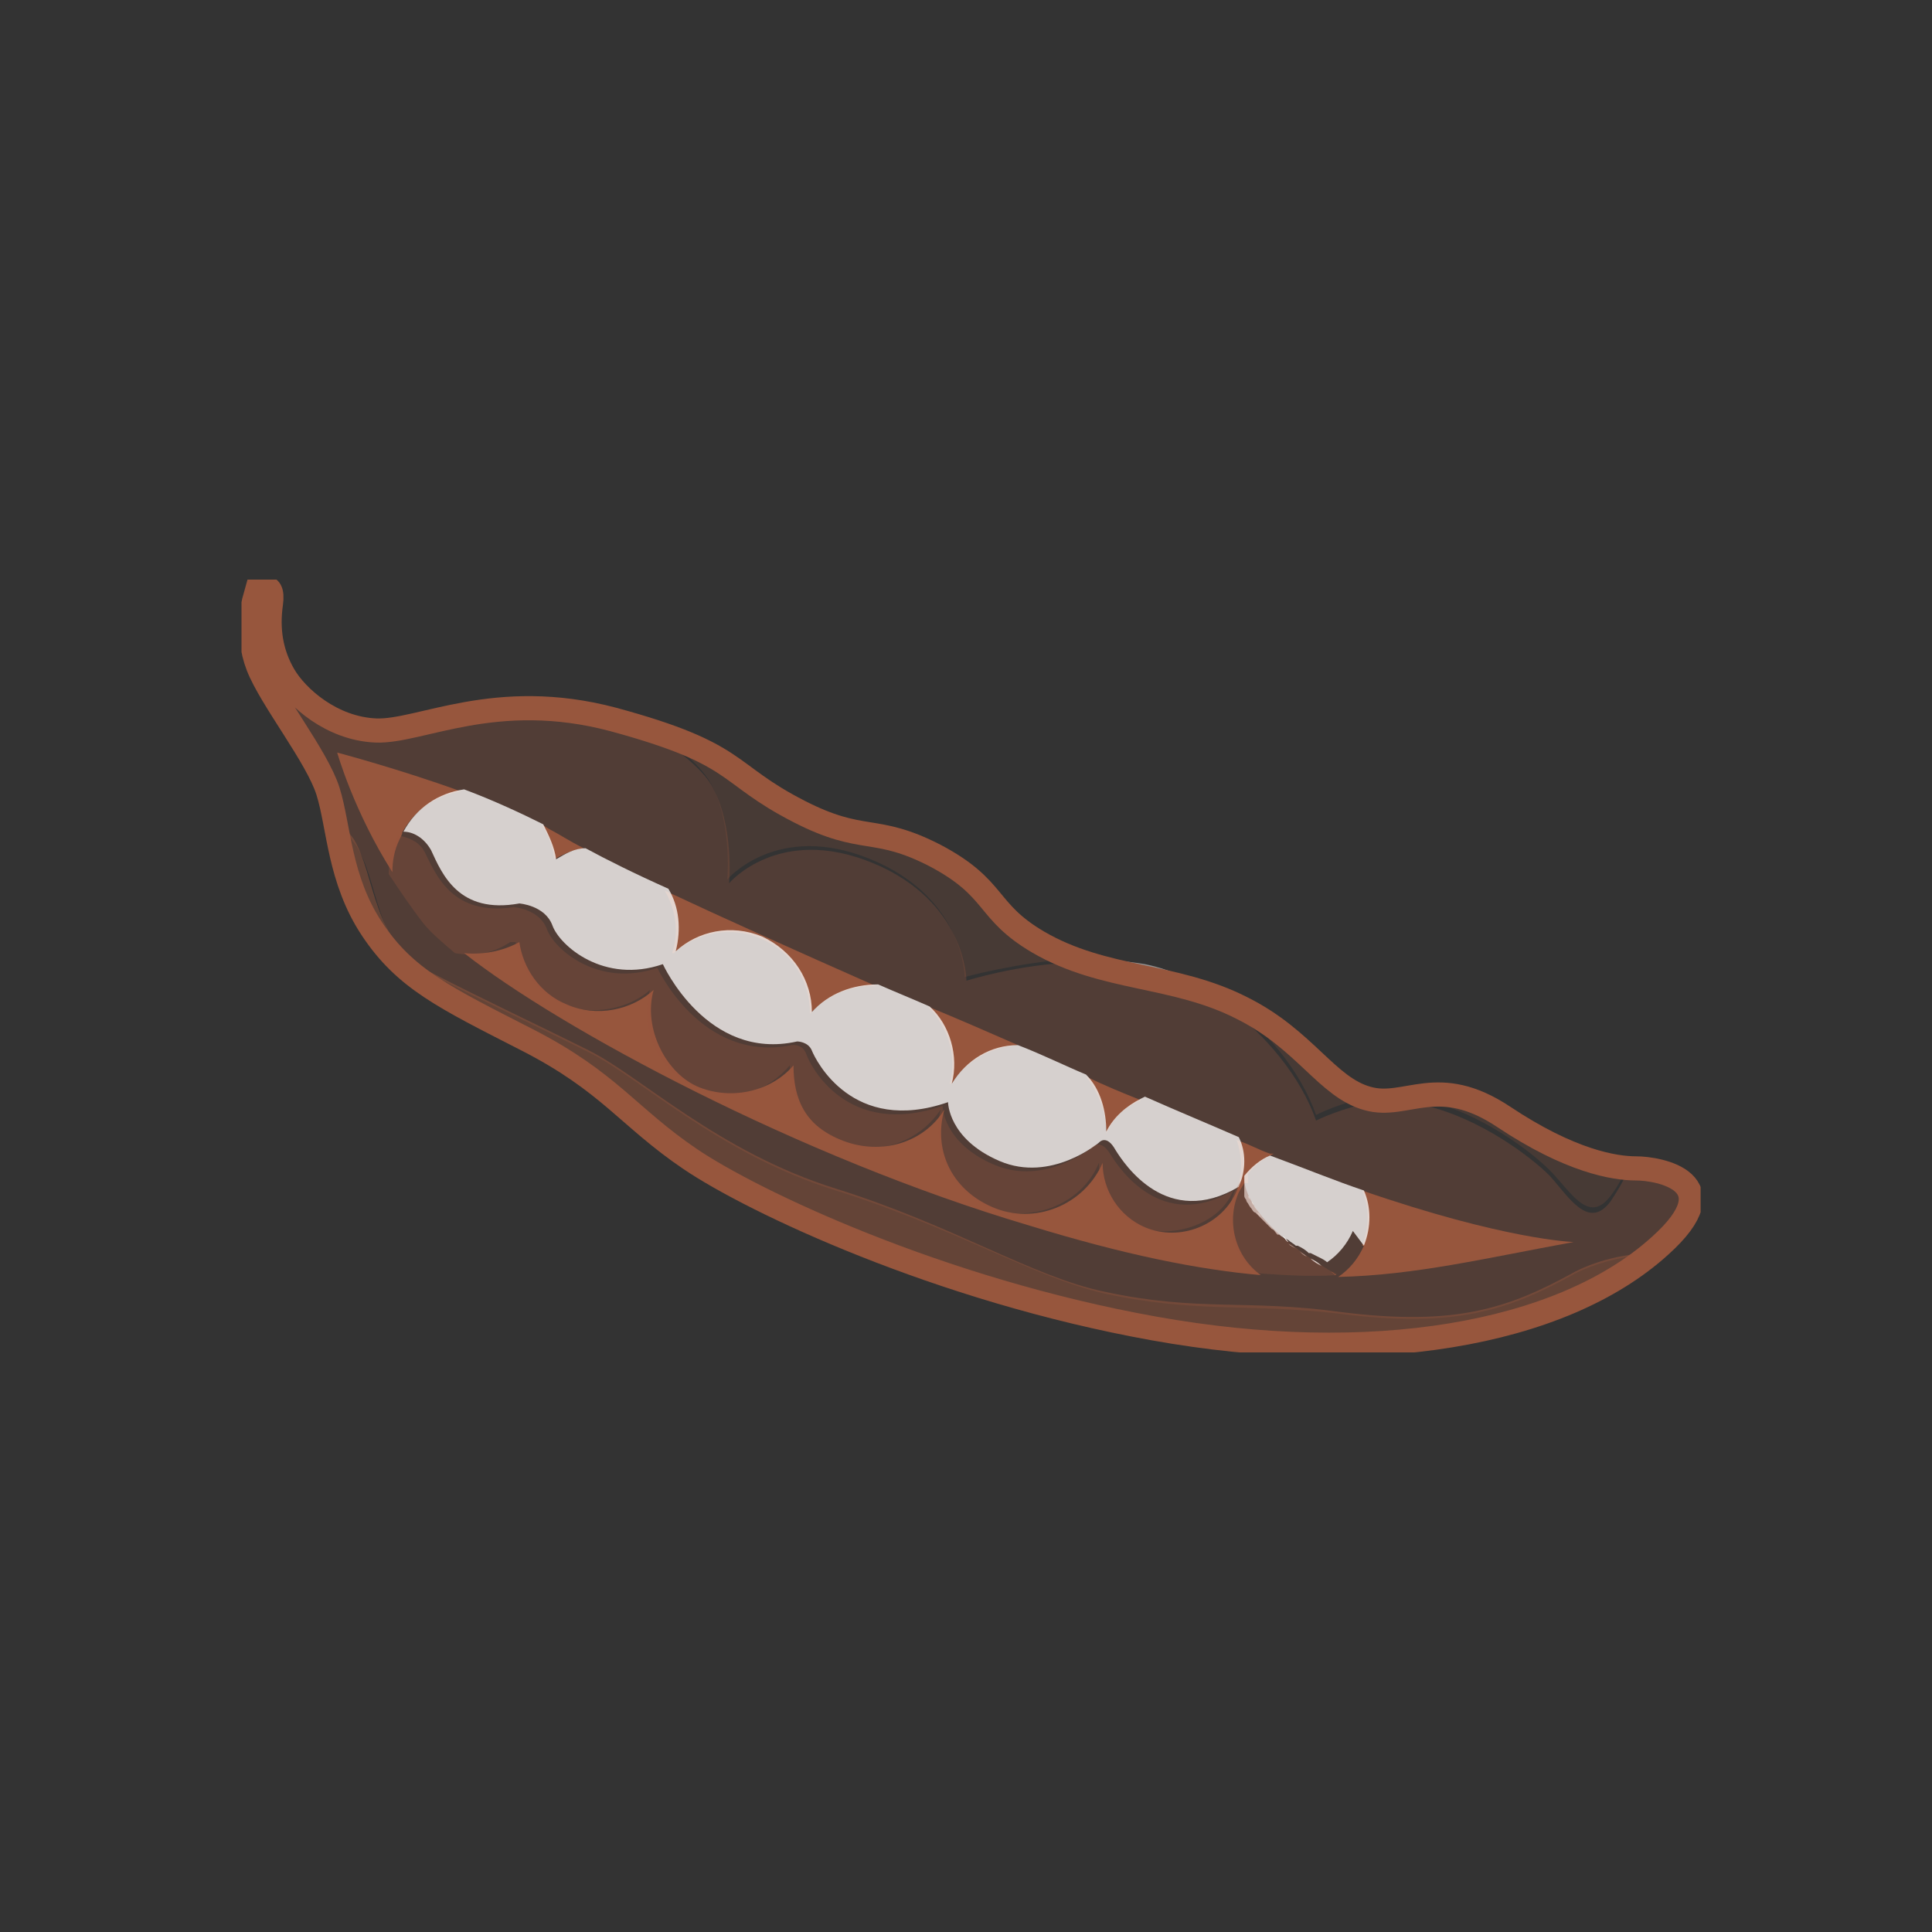 <svg width="80" height="80" viewBox="0 0 80 80" fill="none" xmlns="http://www.w3.org/2000/svg">
<rect x="0" y="0" width="80" height="80" fill="#333333" stroke="none"/>
<g clip-path="url(#clip0_7_688)">
<path opacity="0.3" d="M17.771 40.305C20.133 41.524 22.267 42.514 24.4 43.581C26.533 44.648 29.733 47.771 34.609 49.295C39.486 50.819 42.762 52.876 45.733 53.562C49.619 54.4 51.6 53.943 55.486 54.4C60.286 55.01 62.495 54.248 65.238 52.724C66.305 52.191 67.524 51.962 68.514 51.962C68.591 51.886 68.743 51.809 68.819 51.733C71.79 49.067 68.743 48.533 67.829 48.533C67.676 48.533 67.524 48.533 67.371 48.533C67.219 48.914 66.99 49.295 66.686 49.752C65.771 50.971 64.933 49.524 64.171 48.686C63.333 47.848 61.276 46.324 59.067 45.791C58.762 45.791 58.533 45.714 58.229 45.638C57.771 45.714 57.314 45.791 56.857 45.638C55.562 45.867 54.495 46.4 54.495 46.4C53.886 44.648 52.438 42.819 50.609 41.524C48.629 40.686 46.571 40.609 44.59 39.848C42.152 39.924 40.019 40.609 40.019 40.609C40.019 40.609 40.019 37.333 36.133 35.733C32.248 34.133 30.191 36.571 30.191 36.571C30.191 36.571 30.419 34.133 29.429 32.457C28.895 31.619 27.676 30.781 26.762 30.248C26.381 30.171 26 30.019 25.543 29.867C20.667 28.571 17.543 30.4 15.714 30.324C13.886 30.248 12.438 28.952 11.905 28.038C11.448 27.124 11.219 26.133 11.371 25.067C11.448 24.305 10.762 24.457 10.686 25.067C10.686 25.067 10.305 26.438 10.838 27.809C11.295 28.876 13.276 31.543 13.733 32.99C13.886 33.371 13.962 33.752 14.038 34.209C14.267 34.438 14.495 34.667 14.724 34.971C15.714 36.495 15.486 39.238 17.848 40.457L17.771 40.305Z" fill="#97563D"/>
<path opacity="0.5" d="M65.238 52.648C62.495 54.171 60.286 54.933 55.486 54.324C51.6 53.791 49.619 54.324 45.733 53.486C42.762 52.876 39.486 50.743 34.609 49.219C29.733 47.695 26.533 44.571 24.4 43.505C22.267 42.438 20.133 41.448 17.771 40.229C15.409 39.01 15.562 36.267 14.648 34.743C14.419 34.438 14.191 34.133 13.962 33.981C14.267 35.352 14.495 36.952 15.486 38.476C16.857 40.457 18.457 41.295 21.886 43.048C25.314 44.8 26.076 46.248 28.667 48C31.257 49.752 38.952 53.41 47.867 55.01C56.552 56.533 64.324 55.314 68.514 51.886C67.524 51.886 66.305 52.114 65.238 52.648Z" fill="#97563D"/>
<path d="M19.067 32.762C16.552 31.848 13.962 31.162 13.962 31.162C13.962 31.162 14.648 33.6 16.248 36.114C16.248 35.657 16.324 35.2 16.552 34.743C16.781 34.286 16.552 34.59 16.629 34.514C17.162 33.524 18.076 32.914 19.143 32.762H19.067Z" fill="#97563D"/>
<path d="M22.952 35.581C23.333 35.352 23.714 35.2 24.171 35.124C23.562 34.819 23.105 34.514 22.8 34.362C22.648 34.286 22.571 34.209 22.419 34.133C22.724 34.59 22.876 35.048 22.952 35.581Z" fill="#97563D"/>
<path d="M27.905 39.467C28.819 38.629 30.267 38.324 31.486 38.857C32.781 39.391 33.543 40.61 33.543 41.981C34.229 41.219 35.295 40.762 36.286 40.838C33.01 39.391 29.962 38.019 27.524 36.876C27.981 37.638 28.133 38.629 27.829 39.467H27.905Z" fill="#97563D"/>
<path d="M52.59 47.771C52.133 47.619 51.752 47.391 51.295 47.238C50.838 47.086 51.295 47.238 51.219 47.238C51.448 47.924 51.448 48.609 51.219 49.295C50.609 50.743 48.857 51.429 47.41 50.819C46.343 50.362 45.657 49.295 45.657 48.152C44.895 49.905 42.838 50.743 41.086 49.981C39.333 49.219 38.648 47.543 39.105 45.943C38.267 47.314 36.514 47.848 34.914 47.238C33.314 46.629 32.857 45.486 32.857 44.114C31.943 45.181 30.343 45.562 28.971 45.029C27.6 44.495 26.61 42.59 27.067 40.99C26.152 41.829 24.705 42.133 23.486 41.6C22.343 41.143 21.657 40.076 21.505 39.01C20.819 39.391 19.981 39.543 19.219 39.467C23.181 42.59 33.086 47.924 42.609 50.743C46.571 51.962 49.619 52.571 52.209 52.8C51.143 52.038 50.762 50.59 51.295 49.371L51.524 48.99C51.676 48.99 51.524 48.99 51.676 48.99C51.676 48.762 51.676 48.686 51.676 48.609C51.981 48.229 52.286 48 52.743 47.771H52.59Z" fill="#97563D"/>
<path d="M56.476 51.581C56.248 52.114 55.867 52.572 55.41 52.876C58.609 52.8 61.429 52.114 65.162 51.429C65.162 51.429 62.343 51.352 56.4 49.295C56.705 49.981 56.705 50.819 56.4 51.581H56.476Z" fill="#97563D"/>
<path d="M55.257 52.724C55.257 52.724 55.257 52.724 55.257 52.8C55.257 52.8 55.257 52.8 55.333 52.8C55.333 52.8 55.181 52.724 55.105 52.648L55.257 52.724Z" fill="#97563D"/>
<path d="M45.809 46.933C46.114 46.248 46.648 45.791 47.257 45.562C46.495 45.257 45.733 44.952 44.971 44.571C45.505 45.257 45.809 46.095 45.809 46.933Z" fill="#97563D"/>
<path d="M39.41 44.876C40.019 43.886 41.086 43.352 42.152 43.276C40.933 42.743 39.714 42.209 38.419 41.676C39.257 42.514 39.638 43.733 39.333 44.876H39.41Z" fill="#97563D"/>
<path opacity="0.8" d="M47.257 45.486C46.648 45.79 46.114 46.248 45.809 46.857C45.809 46.019 45.581 45.105 44.971 44.495C44.057 44.114 43.143 43.657 42.152 43.276C41.01 43.276 40.019 43.886 39.41 44.876C39.714 43.733 39.333 42.438 38.495 41.676C37.809 41.371 37.048 41.067 36.362 40.762C35.295 40.762 34.305 41.143 33.619 41.905C33.619 40.609 32.857 39.39 31.562 38.781C30.267 38.248 28.895 38.552 27.981 39.39C28.209 38.476 28.133 37.562 27.676 36.8C26.305 36.19 25.086 35.581 24.248 35.124C23.791 35.124 23.41 35.352 23.029 35.581C22.952 35.048 22.724 34.59 22.495 34.133C21.581 33.676 20.438 33.143 19.219 32.686C18.152 32.838 17.238 33.448 16.705 34.438C17.086 34.438 17.543 34.667 17.848 35.2C18.305 36.19 18.991 37.867 21.505 37.41C21.505 37.41 22.571 37.486 22.876 38.324C23.181 39.162 25.009 40.762 27.448 39.924C27.448 39.924 29.276 43.962 33.01 43.124C33.01 43.124 33.467 43.124 33.619 43.505C33.771 43.886 35.295 47.01 39.257 45.638C39.257 45.638 39.257 47.162 41.391 48.076C43.524 48.99 45.505 47.314 45.505 47.314C45.505 47.314 45.809 46.933 46.191 47.619C46.571 48.228 48.324 50.895 51.295 49.143C51.6 48.457 51.6 47.695 51.295 47.086C50.076 46.552 48.781 46.019 47.41 45.41L47.257 45.486Z" fill="#F7F5F3"/>
<path d="M53.352 51.428C53.276 51.428 53.2 51.276 53.124 51.2C53.2 51.2 53.276 51.352 53.352 51.428Z" fill="#F7F5F3"/>
<path d="M53.733 51.733C53.581 51.657 53.505 51.581 53.352 51.505C53.429 51.581 53.581 51.657 53.733 51.733Z" fill="#F7F5F3"/>
<path d="M54.724 52.419C54.571 52.343 54.419 52.267 54.267 52.114C54.419 52.19 54.571 52.267 54.724 52.419Z" fill="#F7F5F3"/>
<path d="M54.114 52.038C53.962 51.962 53.886 51.886 53.809 51.81C53.886 51.886 54.038 51.962 54.114 52.038Z" fill="#F7F5F3"/>
<path d="M52.057 50.133C52.057 50.133 51.981 49.981 51.905 49.905C51.905 49.905 51.981 50.057 52.057 50.133Z" fill="#F7F5F3"/>
<path d="M52.667 50.895C52.667 50.895 52.514 50.743 52.438 50.667C52.438 50.667 52.59 50.819 52.667 50.895Z" fill="#F7F5F3"/>
<path d="M52.209 50.362C52.209 50.362 52.133 50.209 52.057 50.209C52.057 50.209 52.133 50.362 52.209 50.362Z" fill="#F7F5F3"/>
<path d="M52.438 50.59C52.438 50.59 52.286 50.438 52.209 50.362C52.209 50.362 52.362 50.514 52.438 50.59Z" fill="#F7F5F3"/>
<path d="M51.905 49.905C51.905 49.905 51.905 49.829 51.829 49.752C51.829 49.752 51.829 49.829 51.905 49.905Z" fill="#F7F5F3"/>
<path d="M51.752 49.676C51.752 49.676 51.752 49.524 51.676 49.524C51.676 49.524 51.676 49.6 51.752 49.676Z" fill="#F7F5F3"/>
<path opacity="0.8" d="M56.476 51.581C56.781 50.819 56.781 49.981 56.476 49.295C55.333 48.914 54.038 48.381 52.59 47.848C52.21 48 51.829 48.305 51.524 48.686C51.524 48.686 51.524 48.838 51.524 49.067C51.524 49.067 51.524 49.067 51.524 49.143C51.524 49.143 51.524 49.143 51.524 49.219C51.524 49.219 51.524 49.295 51.524 49.371C51.524 49.371 51.524 49.448 51.524 49.524C51.524 49.524 51.524 49.6 51.6 49.676C51.6 49.676 51.6 49.752 51.676 49.829C51.676 49.829 51.752 49.981 51.829 50.057C51.829 50.057 51.905 50.21 51.981 50.21C51.981 50.21 52.133 50.362 52.21 50.438C52.21 50.438 52.362 50.59 52.438 50.667C52.514 50.743 52.59 50.819 52.667 50.895C52.743 50.895 52.819 51.048 52.895 51.124C52.895 51.124 52.895 51.124 52.971 51.124C53.048 51.2 53.2 51.276 53.352 51.352C53.429 51.429 53.581 51.505 53.657 51.581C53.657 51.581 53.657 51.581 53.733 51.581C53.886 51.657 54.038 51.733 54.191 51.886C54.191 51.886 54.191 51.886 54.267 51.886C54.419 51.962 54.572 52.038 54.724 52.114C54.724 52.114 54.876 52.191 54.952 52.267C55.41 51.962 55.791 51.505 56.019 50.971L56.476 51.581Z" fill="#F7F5F3"/>
<path opacity="0.3" d="M21.352 39.01C21.505 40.152 22.267 41.143 23.333 41.6C24.4 42.057 26 41.828 26.914 40.99C26.457 42.59 27.219 44.343 28.819 45.029C30.419 45.714 31.791 45.181 32.705 44.114C32.705 45.41 33.467 46.629 34.762 47.238C36.286 47.924 38.038 47.314 38.952 45.943C38.571 47.543 39.333 49.295 40.933 49.981C42.533 50.667 44.743 49.981 45.505 48.152C45.505 49.295 46.191 50.362 47.257 50.819C48.324 51.276 50.457 50.819 51.067 49.295C48.095 51.048 46.343 48.381 45.962 47.771C45.581 47.162 45.276 47.467 45.276 47.467C45.276 47.467 43.295 49.143 41.162 48.228C39.029 47.314 39.029 45.791 39.029 45.791C35.067 47.162 33.543 44.114 33.391 43.657C33.238 43.2 32.781 43.276 32.781 43.276C29.048 44.038 27.219 40.076 27.219 40.076C24.781 40.914 22.952 39.314 22.648 38.476C22.343 37.638 21.276 37.562 21.276 37.562C18.762 37.943 18.076 36.267 17.619 35.352C17.39 34.819 16.857 34.667 16.476 34.59C16.476 34.667 16.4 34.743 16.4 34.819C16.171 35.276 16.095 35.733 16.095 36.191C16.552 36.876 17.009 37.562 17.543 38.248C17.848 38.629 18.305 39.01 18.838 39.467C19.676 39.619 20.438 39.467 21.124 39.01H21.352Z" fill="#97563D"/>
<path opacity="0.3" d="M55.257 52.724C52.133 50.895 51.6 49.524 51.524 48.914C51.371 48.914 51.524 48.914 51.371 48.914L51.143 49.295C50.609 50.514 50.99 51.962 52.057 52.724C53.2 52.8 54.267 52.876 55.333 52.8C55.333 52.8 55.333 52.8 55.333 52.724H55.257Z" fill="#97563D"/>
<path opacity="0.2" d="M62.343 46.171C60.514 44.876 59.295 45.181 58.229 45.41C58.533 45.41 58.762 45.41 59.067 45.562C61.276 46.095 63.333 47.619 64.171 48.457C65.01 49.295 65.772 50.743 66.686 49.524C66.99 49.143 67.219 48.686 67.371 48.305C66.381 48.228 64.705 47.771 62.343 46.171Z" fill="#97563D"/>
<path opacity="0.5" d="M47.41 39.924C46.495 39.771 45.505 39.695 44.59 39.695C46.572 40.457 48.629 40.533 50.609 41.371C49.619 40.686 48.552 40.152 47.41 39.924Z" fill="#F7F5F3"/>
<path opacity="0.2" d="M51.448 41.676C51.143 41.524 50.914 41.447 50.609 41.295C52.438 42.59 53.886 44.419 54.495 46.171C54.495 46.171 55.486 45.638 56.857 45.41C56.857 45.41 56.705 45.41 56.629 45.41C54.952 44.952 54.038 42.971 51.448 41.676Z" fill="#97563D"/>
<path opacity="0.2" d="M42.99 38.933C40.781 37.638 41.314 36.724 38.724 35.352C36.209 34.057 35.752 34.895 33.086 33.524C30.267 32.076 30.648 31.314 26.686 30.095C27.676 30.628 28.819 31.467 29.352 32.305C30.343 33.905 30.114 36.419 30.114 36.419C30.114 36.419 32.171 33.981 36.057 35.581C39.943 37.181 39.943 40.457 39.943 40.457C39.943 40.457 42.152 39.848 44.514 39.695C43.981 39.467 43.448 39.238 42.914 38.933H42.99Z" fill="#97563D"/>
<path d="M10.533 24.838C10.533 24.838 10.152 26.209 10.686 27.581C11.219 28.952 13.124 31.314 13.581 32.762C14.038 34.209 14.038 36.419 15.409 38.476C16.781 40.533 18.381 41.295 21.809 43.048C25.238 44.8 26 46.248 28.59 48C31.181 49.752 38.876 53.41 47.791 55.01C56.705 56.609 64.629 55.314 68.743 51.581C71.714 48.914 68.667 48.381 67.752 48.381C66.838 48.381 65.01 48.076 62.267 46.248C59.524 44.419 58.229 45.943 56.629 45.486C54.952 45.029 54.038 43.048 51.448 41.752C48.629 40.305 45.733 40.609 42.99 39.01C40.781 37.714 41.314 36.8 38.724 35.428C36.209 34.133 35.752 34.971 33.086 33.6C29.962 32 30.724 31.238 25.39 29.79C20.514 28.495 17.39 30.324 15.562 30.248C13.733 30.171 12.286 28.876 11.752 27.962C11.219 27.048 11.067 26.057 11.219 24.99C11.371 23.924 10.61 24.381 10.533 24.99V24.838Z" stroke="#97563D" stroke-miterlimit="10"/>
</g>
<defs>
<clipPath id="clip0_7_688">
<rect width="60.419" height="32" fill="white" transform="translate(10 24)"/>
</clipPath>
</defs>
</svg>

